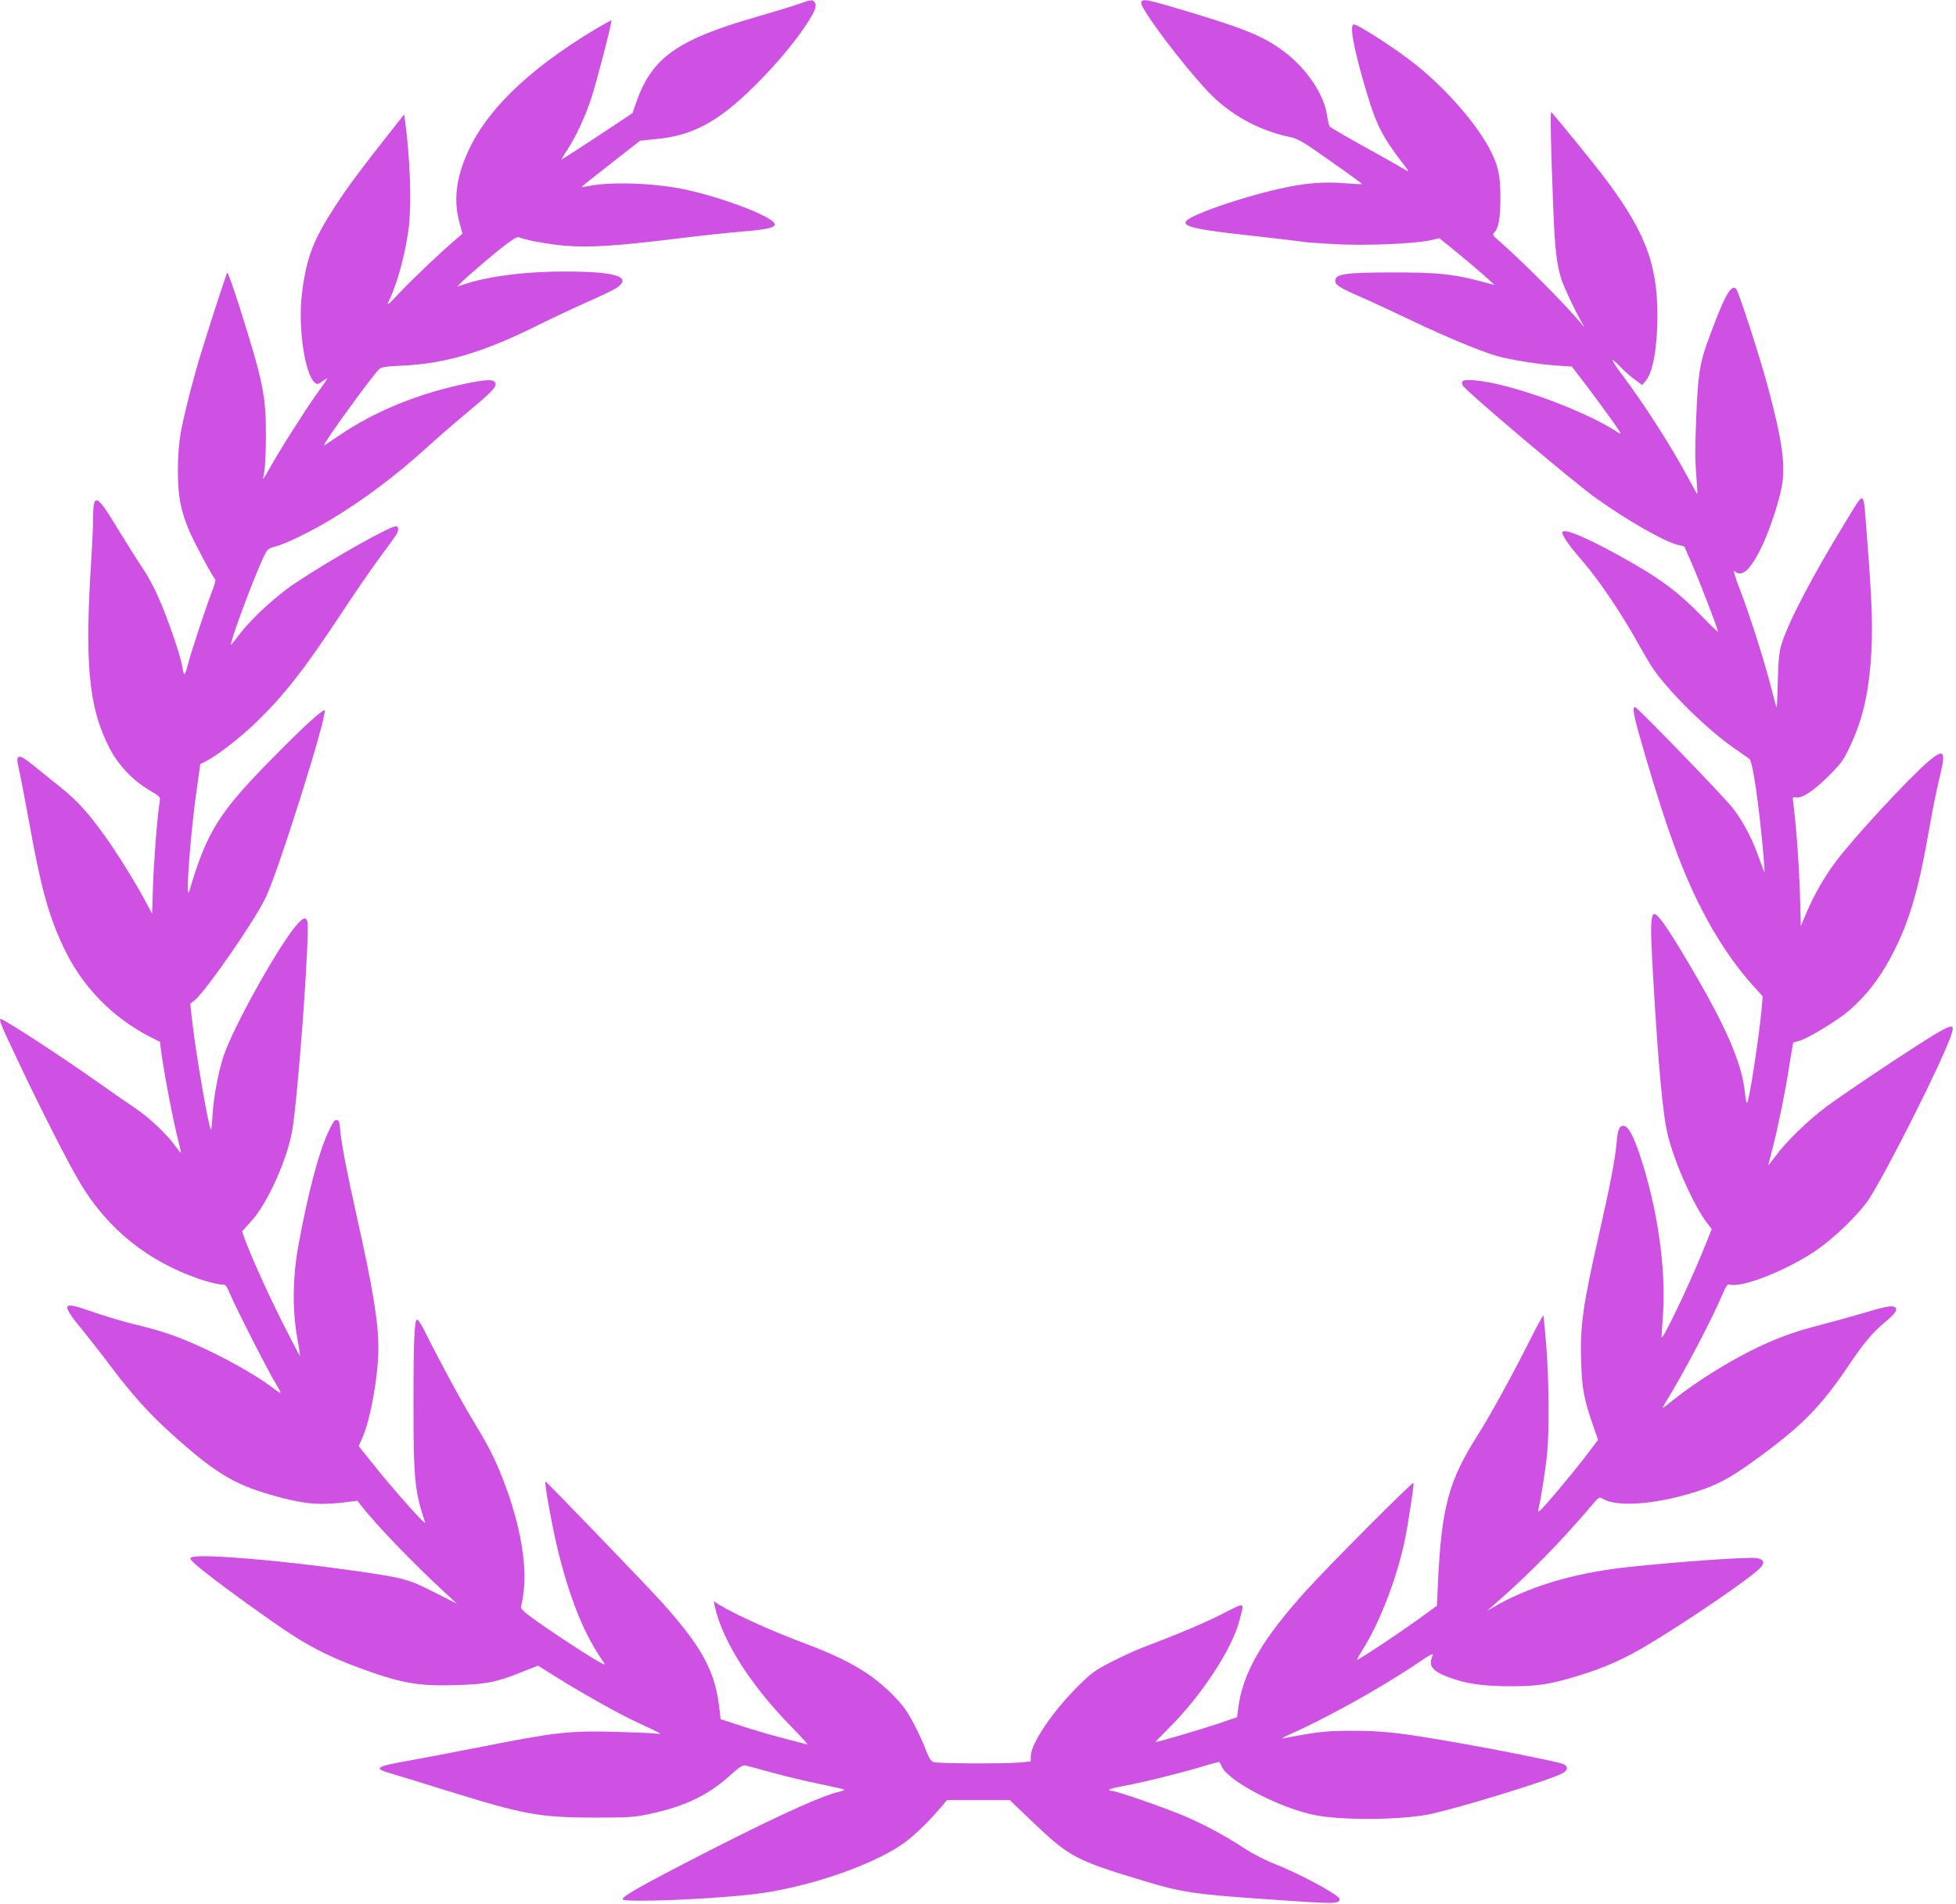 <?xml version="1.0" encoding="UTF-8"?> <svg xmlns="http://www.w3.org/2000/svg" width="264" height="257" viewBox="0 0 264 257" fill="none"><g clip-path="url(#clip0_45_49)"><path d="M107.804 0.536C107.021 0.824 104.468 1.586 102.141 2.265C91.412 5.354 88.014 7.764 85.893 13.756L85.358 15.28L80.58 18.451C77.944 20.181 75.782 21.582 75.782 21.52C75.782 21.479 76.152 20.84 76.626 20.14C77.779 18.349 78.933 15.857 79.777 13.344C80.518 11.1 82.66 2.883 82.516 2.76C82.475 2.718 81.445 3.295 80.23 4.016C71.025 9.555 65.197 15.321 62.808 21.293C61.511 24.506 61.264 27.183 61.984 29.942L62.417 31.549L61.531 32.31C59.493 34.04 55.848 37.5 54.015 39.436C52.388 41.166 52.141 41.371 52.471 40.671C53.644 38.262 54.777 34.04 55.189 30.581C55.559 27.245 55.354 21.396 54.674 16.33L54.55 15.445L52.223 18.39C48.537 23.064 46.91 25.268 45.263 27.801C42.256 32.413 41.371 34.74 40.753 39.621C40.197 44.131 41.124 50.535 42.504 51.668C42.812 51.915 42.936 51.894 43.451 51.524C43.78 51.277 44.11 51.071 44.172 51.071C44.233 51.071 43.595 52.018 42.751 53.171C41.165 55.395 37.664 60.914 36.367 63.262C35.934 64.044 35.564 64.662 35.543 64.662C35.502 64.662 35.564 64.168 35.687 63.571C35.79 62.994 35.893 60.832 35.893 58.793C35.893 53.398 35.543 51.627 32.331 41.433C31.486 38.797 30.745 36.717 30.683 36.8C30.539 36.965 28.645 42.792 27.1 47.776C26.091 51.05 24.794 56.136 24.382 58.484C24.155 59.74 24.011 61.553 24.011 63.529C24.011 66.968 24.361 68.884 25.576 71.746C26.276 73.373 28.83 78.109 29.056 78.212C29.139 78.253 28.974 78.892 28.686 79.654C27.8 81.939 25.823 87.932 25.411 89.518C25.206 90.341 24.979 91.021 24.897 91.021C24.814 91.021 24.691 90.588 24.608 90.032C24.402 88.57 22.549 83.216 21.313 80.477C20.716 79.139 19.79 77.471 19.275 76.73C18.76 75.988 17.277 73.641 15.98 71.519C12.994 66.557 12.561 66.392 12.561 70.119C12.561 71.025 12.458 73.208 12.355 74.959C11.388 89.662 11.944 95.448 14.785 101.009C15.959 103.274 17.936 105.374 20.16 106.672C21.663 107.557 21.663 107.578 21.54 108.319C21.231 110.234 20.778 115.98 20.654 119.48L20.531 123.352L19.522 121.457C18.183 118.986 15.733 115.032 14.147 112.85C11.841 109.637 10.461 108.113 8.155 106.26C6.898 105.251 5.23 103.912 4.468 103.294C2.43 101.626 2.038 101.75 2.553 103.85C2.718 104.551 3.336 107.722 3.912 110.893C5.498 119.748 6.548 123.578 8.566 127.862C11.079 133.195 15.156 137.376 20.407 140.053L21.581 140.629L21.808 142.339C22.302 145.778 23.373 151.276 24.093 154.118C24.299 154.921 24.444 155.6 24.423 155.621C24.382 155.662 24.052 155.25 23.682 154.736C22.487 153.068 20.14 150.864 18.122 149.505C17.051 148.784 14.785 147.219 13.076 146.004C8.196 142.545 0.535 137.561 0.103 137.561C-0.206 137.561 0.206 138.55 2.368 143.101C5.663 150.061 9.267 157.124 10.811 159.698C14.538 165.938 19.934 170.263 26.935 172.672C28.109 173.063 29.406 173.393 29.798 173.393C30.477 173.393 30.539 173.455 31.054 174.69C31.836 176.564 36.243 185.213 37.252 186.84C38.158 188.323 38.117 188.343 36.717 187.272C34.472 185.563 29.983 183.071 26.256 181.445C23.476 180.23 21.478 179.571 18.039 178.747C16.577 178.397 14.085 177.635 12.52 177.1C8.299 175.596 8.134 175.885 11.079 179.488C12.17 180.847 14.024 183.195 15.156 184.719C17.833 188.281 20.181 190.876 23.105 193.512C28.953 198.784 31.507 200.349 36.614 201.811C40.815 203.026 42.998 203.232 46.416 202.82L48.249 202.594L48.784 203.294C50.844 205.93 55.765 211.037 60.028 214.97L61.676 216.494L58.545 214.908C55.024 213.137 54.489 212.993 47.672 212.025C37.685 210.604 27.141 209.739 25.885 210.213C25.576 210.357 25.617 210.46 26.297 211.098C27.759 212.499 36.532 218.883 39.827 220.962C42.442 222.61 44.934 223.825 48.187 225.04C53.994 227.202 56.342 227.635 61.387 227.49C65.547 227.367 66.906 227.12 70.222 225.802L72.611 224.855L75.452 226.626C78.541 228.561 83.545 231.362 85.666 232.35C89.126 233.957 89.517 234.163 88.755 234.039C88.364 233.977 85.872 233.874 83.236 233.792C76.688 233.627 75.143 233.812 64.662 235.872C61.552 236.49 57.269 237.293 55.148 237.684C50.597 238.487 50.308 238.714 52.903 239.455C53.788 239.702 57.063 240.711 60.152 241.679C70.737 244.974 72.796 245.345 80.106 245.365C84.802 245.365 85.605 245.324 87.582 244.891C92.318 243.903 95.53 242.379 98.413 239.784C99.69 238.631 100.246 238.24 100.576 238.322C100.802 238.364 102.408 238.796 104.118 239.27C105.827 239.743 108.73 240.443 110.563 240.814C112.375 241.185 113.92 241.535 113.982 241.597C114.023 241.638 113.59 241.803 112.993 241.947C110.254 242.647 102.82 246.127 91.844 251.831C85.625 255.064 83.731 256.197 84.081 256.424C84.719 256.835 95.325 256.424 101.42 255.744C108.936 254.92 118.595 251.564 122.548 248.392C124.01 247.218 125.534 245.695 127.079 243.882L127.82 242.997H132.042H136.284L139.229 245.818C144.315 250.678 145.118 251.111 154.241 253.87C159.472 255.456 161.037 255.703 171.148 256.403C180.229 257.041 180.806 257.041 180.806 256.362C180.806 255.847 175.349 252.902 171.951 251.584C170.88 251.172 169.109 250.266 168.038 249.566C165.238 247.754 162.911 246.498 160.11 245.262C157.556 244.15 150.699 241.761 150.081 241.761C149.875 241.761 149.71 241.7 149.71 241.597C149.71 241.514 150.658 241.267 151.832 241.061C154.323 240.608 159.451 239.331 162.437 238.425C163.59 238.075 164.558 237.828 164.599 237.869C164.62 237.91 164.784 238.219 164.949 238.569C165.979 240.567 172.878 244.13 177.511 245.036C181.115 245.756 188.796 245.695 192.75 244.953C196.312 244.253 208.936 240.402 210.872 239.393C211.716 238.961 211.675 238.364 210.83 238.075C209.76 237.746 202.552 236.284 197.486 235.398C189.249 233.936 186.84 233.648 182.659 233.648C178.973 233.648 178.067 233.751 173.228 234.657C172.919 234.719 173.145 234.554 173.701 234.307C178.602 232.165 186.181 227.985 191.041 224.71C193.45 223.084 193.532 223.063 193.285 223.701C192.791 224.896 193.368 225.616 195.468 226.399C197.857 227.305 200.143 227.635 203.87 227.635C207.597 227.635 209.08 227.408 213.034 226.214C216.638 225.122 219.418 223.866 222.836 221.786C228.54 218.327 236.407 212.931 237.622 211.613C238.24 210.954 238.075 210.522 237.128 210.337C235.913 210.11 222.527 211.119 217.564 211.819C211.489 212.664 205.95 214.414 201.811 216.823L200.678 217.482L201.811 216.494C206.279 212.602 210.707 208.092 214.661 203.417C215.773 202.099 215.855 202.038 216.287 202.305C218.203 203.5 223.495 203.108 228.973 201.358C231.691 200.493 233.4 199.587 236.304 197.507C243.099 192.647 245.694 190.032 249.751 183.978C251.46 181.424 252.84 179.777 254.384 178.52C255.826 177.326 256.197 176.77 255.744 176.461C255.352 176.193 254.487 176.358 251.337 177.305C249.875 177.738 247.321 178.438 245.674 178.87C242.605 179.653 240.34 180.436 237.642 181.692C233.936 183.401 228.993 186.449 225.925 188.92C224.257 190.258 224.216 190.279 224.689 189.517C227.222 185.419 231.197 177.861 232.597 174.464C232.906 173.722 233.194 173.331 233.359 173.393C234.903 173.928 240.67 171.725 244.891 168.965C247.403 167.297 250.987 163.858 252.325 161.758C254.858 157.783 262.004 143.554 263.301 139.888C263.898 138.199 263.589 138.179 261.098 139.662C258.194 141.412 249.154 147.425 246.497 149.402C244.047 151.235 241.04 154.138 239.64 156.074C239.104 156.795 238.672 157.33 238.672 157.289C238.672 157.227 238.94 156.136 239.29 154.839C240.031 151.935 240.999 147.199 241.555 143.533C241.802 142.009 242.008 140.753 242.029 140.753C242.049 140.732 242.441 140.609 242.914 140.485C244.109 140.135 248.062 137.726 249.566 136.428C252.16 134.143 254.014 131.671 255.785 128.088C257.762 124.114 259.018 119.748 260.295 112.396C260.748 109.761 261.427 106.425 261.777 105.004C262.663 101.379 262.436 100.988 260.356 102.718C257.7 104.962 250.245 113.014 247.733 116.371C246.209 118.41 244.768 120.943 243.82 123.208L243.058 124.999L242.935 120.531C242.811 116.618 242.441 111.573 242.049 108.484C241.926 107.578 241.946 107.537 242.338 107.639C243.141 107.845 244.685 106.857 246.724 104.839C248.454 103.109 248.824 102.615 249.627 100.906C251.254 97.487 252.099 94.151 252.469 89.641C252.819 85.296 252.716 81.734 251.954 72.076C251.46 65.877 251.79 66.062 249.092 70.449C244.768 77.512 241.493 83.71 240.505 86.799C240.134 87.994 240.031 88.859 239.949 91.906C239.908 93.925 239.825 95.551 239.784 95.51C239.743 95.469 239.393 94.13 238.981 92.566C238.054 88.962 236.118 82.887 234.78 79.427C234.1 77.656 233.894 76.894 234.121 77.1C235.048 77.945 236.098 77.1 237.539 74.299C238.61 72.22 239.928 68.41 240.443 65.898C241.04 62.891 240.608 59.658 238.548 51.997C237.498 48.085 234.698 39.456 234.347 39.024C233.668 38.2 232.679 40.033 230.435 46.231C229.426 49.053 229.179 50.576 228.952 56.034C228.787 59.782 228.767 62.088 228.932 63.962C229.035 65.424 229.117 66.639 229.096 66.68C229.055 66.721 228.52 65.774 227.902 64.6C225.534 60.193 222.012 54.695 218.923 50.576C217.297 48.394 217.235 48.002 218.8 49.629C219.253 50.103 220.077 50.824 220.633 51.235L221.642 51.977L222.115 51.421C223.104 50.267 223.701 46.911 223.701 42.525C223.701 35.379 221.889 30.869 215.937 23.167C214.764 21.643 210.048 15.857 209.389 15.136C209.203 14.93 209.306 19.522 209.657 28.439C209.842 33.526 210.13 35.873 210.769 37.788C211.16 38.941 212.622 42.051 213.446 43.451C213.755 43.966 213.858 44.193 213.672 43.987C211.428 41.227 205.456 35.235 202.161 32.372C201.461 31.775 201.399 31.672 201.687 31.384C202.264 30.828 202.511 29.386 202.511 26.771C202.511 23.785 202.243 22.488 201.255 20.49C199.463 16.886 195.262 12.047 190.938 8.608C188.363 6.569 183.318 3.295 182.721 3.295C182.103 3.295 182.7 6.59 184.41 12.335C185.728 16.783 186.592 18.493 189.228 21.911C190.155 23.105 190.237 23.291 189.743 22.961C189.414 22.755 187.849 21.87 186.263 20.984C182.659 19.007 179.735 17.319 179.488 17.092C179.385 16.989 179.22 16.33 179.117 15.61C178.726 12.768 176.399 9.308 173.331 6.981C170.448 4.798 167.729 3.727 157.762 0.803C154.591 -0.123 154.035 -0.185 154.035 0.412C154.035 1.318 159.574 8.69 163.034 12.356C165.876 15.383 169.789 17.566 173.887 18.451C175.205 18.719 175.658 18.987 179.611 21.767C181.959 23.414 183.874 24.815 183.833 24.856C183.792 24.876 182.7 24.835 181.424 24.732C178.602 24.506 176.111 24.712 172.816 25.453C169.83 26.112 165.649 27.368 163.199 28.316C157.948 30.354 158.545 30.684 169.789 31.919C172.96 32.269 175.699 32.599 175.864 32.64C176.028 32.702 177.882 32.825 179.962 32.949C184.162 33.196 190.629 32.928 192.956 32.455L194.294 32.166L196.662 34.102C197.96 35.152 199.628 36.573 200.369 37.232L201.708 38.468L199.854 37.974C196.127 36.985 193.903 36.759 187.807 36.779C181.65 36.8 180.353 36.965 180.229 37.809C180.147 38.427 180.662 38.777 183.483 40.012C184.904 40.63 188.137 42.133 190.69 43.348C195.262 45.531 199.793 47.405 202.058 48.064C203.788 48.558 207.618 49.176 210.007 49.341L212.148 49.485L214.311 52.306C215.484 53.871 217.029 55.972 217.729 56.96C218.82 58.546 218.923 58.731 218.388 58.381C213.837 55.375 203.808 51.73 199.01 51.338C197.445 51.215 197.095 51.38 197.466 52.08C197.877 52.821 212.478 65.177 215.423 67.257C219.644 70.263 224.545 73.064 226.399 73.538L227.325 73.764L228.293 75.968C229.282 78.192 231.876 84.925 231.876 85.255C231.876 85.358 230.826 84.37 229.57 83.052C226.666 80.086 224.339 78.315 220.427 76.07C214.619 72.734 210.872 71.108 210.872 71.911C210.872 72.343 211.881 73.805 213.363 75.473C215.834 78.315 218.841 82.763 221.456 87.5C222.115 88.673 222.98 90.115 223.413 90.692C225.884 94.028 230.538 98.537 233.977 100.947C234.986 101.668 235.954 102.327 236.118 102.45C236.572 102.759 237.457 108.978 238.034 115.733C238.116 116.803 238.178 117.709 238.157 117.751C238.137 117.771 237.807 116.948 237.436 115.897C236.551 113.303 235.212 110.77 233.833 109.04C232.391 107.248 220.983 95.448 220.674 95.448C220.241 95.448 220.509 96.725 221.971 101.729C225.019 112.088 227.016 117.545 229.611 122.631C231.67 126.709 234.183 130.415 236.819 133.298L237.91 134.493L237.766 136.181C237.436 139.909 236.057 148.887 235.789 148.887C235.707 148.887 235.583 148.311 235.521 147.59C235.13 143.409 232.782 138.117 227.181 128.809C224.854 124.917 223.68 123.311 223.268 123.393C222.754 123.496 222.733 125.308 223.124 131.898C223.824 143.986 224.442 150.679 225.122 153.315C226.049 157.063 228.705 162.952 230.455 165.176L231.032 165.918L229.838 168.883C227.902 173.66 224.257 181.259 224.257 180.497C224.257 180.374 224.36 178.953 224.463 177.326C224.875 171.21 223.68 162.952 221.353 155.992C220.447 153.253 219.726 151.976 219.109 151.976C218.553 151.976 218.347 152.47 218.182 154.344C217.997 156.465 217.297 160.11 215.917 166.185C213.652 176.111 213.24 178.953 213.404 183.854C213.528 187.54 213.755 188.796 215.031 192.482L215.69 194.377L213.919 196.704C212.087 199.113 208.194 203.726 207.762 203.994C207.577 204.097 207.556 203.994 207.659 203.644C207.927 202.655 208.606 198.372 208.812 196.272C209.121 193.162 209.059 186.243 208.709 181.733C208.524 179.591 208.359 177.717 208.318 177.614C208.277 177.491 207.535 178.85 206.65 180.6C204.241 185.419 201.09 191.144 199.504 193.636C195.489 199.958 194.562 203.417 194.068 213.858L193.944 216.762L192.667 217.688C189.867 219.789 183.483 224.051 183.174 224.051C183.112 224.051 183.442 223.454 183.895 222.733C186.16 219.171 188.425 213.343 189.537 208.236C189.99 206.197 190.896 200.308 190.773 200.184C190.629 200.019 179.591 211.098 176.42 214.579C170.365 221.251 167.709 225.822 167.111 230.662L166.967 231.815L164.167 232.762C161.901 233.524 156.28 235.172 155.95 235.172C155.909 235.172 156.794 234.245 157.927 233.112C162.21 228.829 166.288 222.589 167.276 218.8C167.956 216.123 168.244 216.226 164.805 217.956C162.087 219.294 159.533 220.386 154.138 222.445C153.232 222.795 151.378 223.64 150.019 224.34C147.795 225.472 147.342 225.802 145.468 227.655C142.05 231.074 139.187 235.316 139.126 237.025L139.105 237.787L137.581 237.931C135.275 238.116 126.523 238.075 125.987 237.869C125.658 237.746 125.37 237.293 125.02 236.387C124.361 234.616 123.084 232.062 122.281 230.888C121.21 229.303 118.842 227.079 116.906 225.822C114.805 224.443 112.334 223.248 108.73 221.889C103.891 220.077 99.34 217.997 97.013 216.597L96.334 216.164L96.478 216.864C97.528 221.58 101.358 227.573 106.98 233.277C108.236 234.554 109.122 235.542 108.957 235.501C108.772 235.439 107.33 235.069 105.745 234.657C104.159 234.245 101.605 233.504 100.061 232.989L97.26 232.083L97.116 230.785C96.54 225.658 94.913 222.569 89.456 216.432C87.499 214.249 73.702 199.916 73.62 199.999C73.434 200.164 74.629 206.671 75.37 209.575C77.038 216.206 78.933 220.798 81.486 224.422C81.774 224.834 81.651 224.793 80.498 224.134C78.747 223.125 73.805 219.871 71.807 218.388C70.654 217.544 70.222 217.112 70.325 216.885C70.386 216.72 70.551 215.855 70.654 215.011C71.231 210.995 69.995 204.694 67.442 198.599C66.412 196.148 65.691 194.809 63.611 191.37C62.252 189.146 58.937 182.989 57.331 179.715C56.898 178.85 56.445 178.129 56.301 178.129C55.93 178.129 55.807 180.909 55.807 189.352C55.807 199.669 55.951 201.234 57.372 205.518C57.578 206.115 53.068 201.07 50.185 197.425L48.414 195.221L48.929 194.048C50.02 191.576 51.07 185.687 51.07 181.98C51.07 178.417 50.329 173.908 48.105 163.982C46.746 157.907 45.984 153.871 45.881 152.182C45.84 151.482 45.737 151.235 45.448 151.194C45.181 151.132 44.892 151.523 44.295 152.841C42.977 155.662 41.495 161.366 40.218 168.45C39.497 172.528 39.456 176.935 40.115 180.6C40.362 181.898 40.506 182.989 40.485 183.03C40.444 183.051 39.353 180.971 38.056 178.397C35.976 174.258 33.731 169.212 32.928 166.968L32.681 166.226L33.937 164.826C36.079 162.499 38.776 156.507 39.435 152.635C40.279 147.672 41.865 125.576 41.474 124.34C41.309 123.805 40.938 123.887 40.238 124.629C37.911 127.12 31.548 138.467 30.189 142.524C29.468 144.686 28.85 148.002 28.686 150.473C28.624 151.647 28.521 152.573 28.48 152.532C28.15 152.182 26.421 142.174 25.926 137.726L25.679 135.502L26.215 135.09C27.718 133.896 34.349 124.34 35.852 121.19C37.602 117.524 44.11 96.828 43.822 95.922C43.698 95.593 40.856 98.187 36.758 102.368C29.53 109.699 27.944 112.252 25.556 120.263C24.979 122.158 25.72 112.191 26.606 106.198L27.038 103.15L27.883 102.718C29.324 101.997 32.516 99.505 34.555 97.528C38.364 93.842 41.041 90.424 46.087 82.784C47.837 80.127 50.164 76.73 51.276 75.247C52.388 73.764 53.397 72.343 53.521 72.117C53.85 71.519 53.809 71.046 53.438 71.046C52.594 71.046 44.892 75.37 39.95 78.645C37.499 80.251 34.163 83.278 32.516 85.379C32.022 86.017 31.445 86.738 31.26 86.985C30.601 87.788 34.266 77.862 35.687 74.959C36.099 74.155 36.243 74.011 37.149 73.785C38.467 73.455 41.927 71.787 44.686 70.119C49.155 67.421 53.356 64.271 57.557 60.461C58.916 59.225 61.14 57.29 62.499 56.157C66.103 53.171 66.968 52.327 66.886 51.812C66.803 51.194 65.918 51.174 63.323 51.688C56.63 53.048 50.658 55.457 45.737 58.814C44.686 59.534 43.78 60.132 43.739 60.132C43.41 60.132 50.349 50.556 51.194 49.815C51.503 49.547 52.223 49.444 54.262 49.361C60.193 49.094 65.32 47.549 72.899 43.76C74.773 42.834 77.738 41.433 79.489 40.671C81.239 39.909 82.989 39.044 83.36 38.777C85.275 37.335 83.01 36.656 76.297 36.656C70.428 36.656 65.218 37.376 61.799 38.674C61.346 38.839 65.032 35.585 67.586 33.546C68.986 32.434 69.769 31.94 69.995 32.022C71.087 32.455 73.99 32.969 76.297 33.175C79.612 33.443 83.051 33.217 91.227 32.228C94.46 31.816 98.578 31.384 100.39 31.24C103.623 30.972 104.715 30.704 104.55 30.21C104.221 29.201 97.404 26.606 92.256 25.535C88.22 24.712 82.536 24.506 79.489 25.103C78.974 25.206 78.541 25.268 78.5 25.247C78.479 25.206 80.25 23.785 82.433 22.096L86.408 18.987L88.673 18.76C93.615 18.266 97.054 16.372 101.955 11.491C104.715 8.732 107.186 5.807 108.73 3.46C110.028 1.524 110.316 0.741 109.945 0.288C109.637 -0.082 109.534 -0.062 107.804 0.536Z" fill="#CF51E4"></path></g><defs><clipPath id="clip0_45_49"><rect width="263.59" height="257" fill="white"></rect></clipPath></defs></svg> 